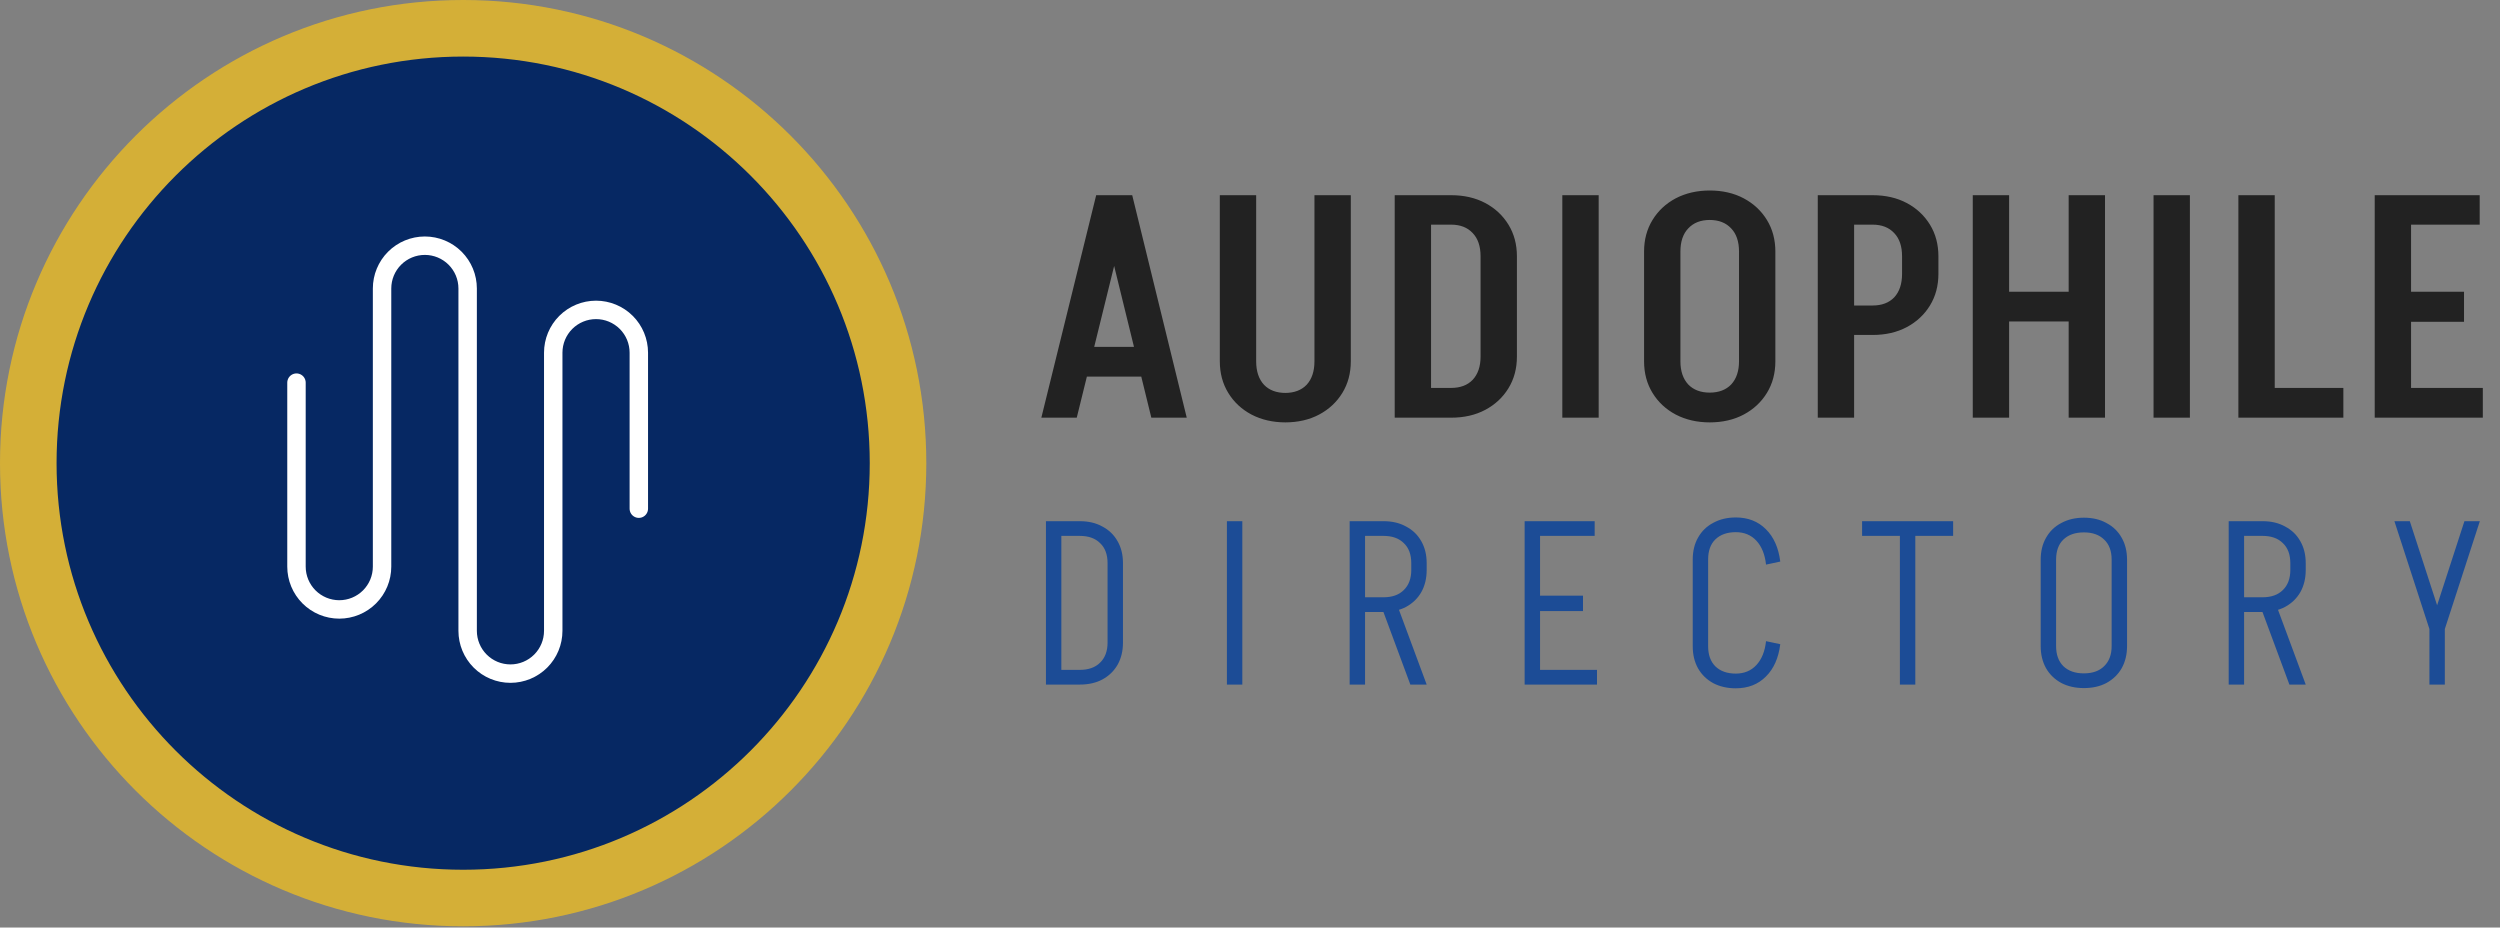 <svg width="407" height="151" viewBox="0 0 407 151" fill="none" xmlns="http://www.w3.org/2000/svg">
<rect x="0" y="0" width="407" height="151" fill="#808080" stroke="none"/>
<path d="M146.199 75.402C146.199 114.502 114.502 146.199 75.402 146.199C36.301 146.199 4.604 114.502 4.604 75.402C4.604 36.301 36.301 4.604 75.402 4.604C114.502 4.604 146.199 36.301 146.199 75.402Z" fill="#062863" stroke="#D4AF37" stroke-width="9.209"/>
<path d="M180.312 104.609V91.689H182.82V104.609H180.312ZM171.648 111.449V109.055H175.79V111.449H171.648ZM171.648 87.243V84.849H175.79V87.243H171.648ZM171.648 87.243V84.849H175.79V87.243H171.648ZM182.82 91.689H180.312C180.312 90.27 179.907 89.181 179.096 88.421C178.311 87.636 177.209 87.243 175.79 87.243V84.849C177.209 84.849 178.437 85.14 179.476 85.723C180.54 86.28 181.363 87.078 181.946 88.117C182.529 89.13 182.82 90.321 182.82 91.689ZM182.82 104.609C182.82 105.977 182.529 107.18 181.946 108.219C181.363 109.232 180.54 110.03 179.476 110.613C178.437 111.17 177.209 111.449 175.79 111.449V109.055C177.209 109.055 178.311 108.662 179.096 107.877C179.907 107.092 180.312 106.002 180.312 104.609H182.82ZM170.28 111.449V84.849H172.788V111.449H170.28ZM199.742 111.449V84.849H202.25V111.449H199.742ZM229.603 111.449L224.701 98.225H227.361L232.263 111.449H229.603ZM220.711 99.631V97.237H225.271V99.631H220.711ZM220.711 87.243V84.849H225.271V87.243H220.711ZM229.755 92.829V91.651H232.263V92.829H229.755ZM232.263 91.689H229.755C229.755 90.27 229.35 89.181 228.539 88.421C227.754 87.636 226.652 87.243 225.233 87.243V84.849C226.652 84.849 227.88 85.14 228.919 85.723C229.983 86.28 230.806 87.078 231.389 88.117C231.972 89.13 232.263 90.321 232.263 91.689ZM232.263 92.791C232.263 94.159 231.972 95.362 231.389 96.401C230.806 97.414 229.983 98.212 228.919 98.795C227.88 99.352 226.652 99.631 225.233 99.631V97.237C226.652 97.237 227.754 96.844 228.539 96.059C229.35 95.274 229.755 94.184 229.755 92.791H232.263ZM219.723 111.449V84.849H222.231V111.449H219.723ZM249.199 111.449V109.055H259.991V111.449H249.199ZM249.959 99.479V96.971H257.711V99.479H249.959ZM248.211 84.849H250.719V111.449H248.211V84.849ZM249.579 84.849H259.611V87.243H249.579V84.849ZM275.577 105.217V91.081H278.085V105.217H275.577ZM275.577 91.081C275.577 89.713 275.868 88.522 276.451 87.509C277.034 86.47 277.857 85.672 278.921 85.115C279.985 84.532 281.214 84.241 282.607 84.241V86.635C281.188 86.635 280.074 87.028 279.263 87.813C278.478 88.573 278.085 89.662 278.085 91.081H275.577ZM275.577 105.217H278.085C278.085 106.61 278.478 107.7 279.263 108.485C280.074 109.27 281.188 109.663 282.607 109.663V112.057C281.214 112.057 279.985 111.778 278.921 111.221C277.857 110.638 277.034 109.84 276.451 108.827C275.868 107.788 275.577 106.585 275.577 105.217ZM287.509 91.917C287.332 90.27 286.812 88.978 285.951 88.041C285.09 87.104 283.962 86.635 282.569 86.635V84.241C284.57 84.241 286.204 84.874 287.471 86.141C288.763 87.408 289.548 89.168 289.827 91.423L287.509 91.917ZM287.509 104.381L289.827 104.875C289.548 107.13 288.763 108.89 287.471 110.157C286.204 111.424 284.57 112.057 282.569 112.057V109.663C283.962 109.663 285.09 109.194 285.951 108.257C286.812 107.32 287.332 106.028 287.509 104.381ZM303.148 87.243V84.849H317.968V87.243H303.148ZM309.304 111.449V84.849H311.812V111.449H309.304ZM343.776 105.217V91.081H346.284V105.217H343.776ZM332.224 105.217V91.081H334.732V105.217H332.224ZM346.284 91.119H343.776C343.776 89.7 343.37 88.611 342.56 87.851C341.774 87.066 340.672 86.673 339.254 86.673V84.279C340.672 84.279 341.901 84.57 342.94 85.153C344.004 85.71 344.827 86.508 345.41 87.547C345.992 88.56 346.284 89.751 346.284 91.119ZM332.224 91.119C332.224 89.751 332.515 88.56 333.098 87.547C333.68 86.508 334.504 85.71 335.568 85.153C336.632 84.57 337.86 84.279 339.254 84.279V86.673C337.835 86.673 336.72 87.066 335.91 87.851C335.124 88.611 334.732 89.7 334.732 91.119H332.224ZM346.284 105.179C346.284 106.547 345.992 107.75 345.41 108.789C344.827 109.802 344.004 110.6 342.94 111.183C341.901 111.74 340.672 112.019 339.254 112.019V109.625C340.672 109.625 341.774 109.232 342.56 108.447C343.37 107.662 343.776 106.572 343.776 105.179H346.284ZM332.224 105.179H334.732C334.732 106.572 335.124 107.662 335.91 108.447C336.72 109.232 337.835 109.625 339.254 109.625V112.019C337.86 112.019 336.632 111.74 335.568 111.183C334.504 110.6 333.68 109.802 333.098 108.789C332.515 107.75 332.224 106.547 332.224 105.179ZM372.712 111.449L367.81 98.225H370.47L375.372 111.449H372.712ZM363.82 99.631V97.237H368.38V99.631H363.82ZM363.82 87.243V84.849H368.38V87.243H363.82ZM372.864 92.829V91.651H375.372V92.829H372.864ZM375.372 91.689H372.864C372.864 90.27 372.458 89.181 371.648 88.421C370.862 87.636 369.76 87.243 368.342 87.243V84.849C369.76 84.849 370.989 85.14 372.028 85.723C373.092 86.28 373.915 87.078 374.498 88.117C375.08 89.13 375.372 90.321 375.372 91.689ZM375.372 92.791C375.372 94.159 375.08 95.362 374.498 96.401C373.915 97.414 373.092 98.212 372.028 98.795C370.989 99.352 369.76 99.631 368.342 99.631V97.237C369.76 97.237 370.862 96.844 371.648 96.059C372.458 95.274 372.864 94.184 372.864 92.791H375.372ZM362.832 111.449V84.849H365.34V111.449H362.832ZM395.509 102.405L401.209 84.849H403.717L398.017 102.405H395.509ZM395.509 111.449V102.405H398.017V111.449H395.509ZM395.509 102.405L389.809 84.849H392.317L398.017 102.405H395.509Z" fill="#1C4C96"/>
<path d="M175.601 61.316V56.47H188.611V61.316H175.601ZM184.223 31.778L175.295 67.999H169.531L178.458 31.778H184.223ZM184.325 31.778L193.202 67.999H187.437L178.56 31.778H184.325ZM213.993 58.867V31.778H219.911V58.867H213.993ZM198.586 58.867V31.778H204.504V58.867H198.586ZM219.911 58.816C219.911 60.755 219.452 62.473 218.534 63.969C217.615 65.466 216.357 66.639 214.758 67.489C213.16 68.34 211.306 68.765 209.198 68.765V63.969C210.694 63.969 211.868 63.527 212.718 62.643C213.568 61.724 213.993 60.449 213.993 58.816H219.911ZM198.586 58.816H204.504C204.504 60.449 204.929 61.724 205.78 62.643C206.63 63.527 207.803 63.969 209.3 63.969V68.765C207.225 68.765 205.371 68.34 203.739 67.489C202.14 66.639 200.882 65.466 199.964 63.969C199.045 62.473 198.586 60.755 198.586 58.816ZM241.036 58.102V41.675H246.954V58.102H241.036ZM231.7 67.999V63.153H236.241V67.999H231.7ZM231.7 36.573V31.778H236.241V36.573H231.7ZM231.7 36.573V31.778H236.241V36.573H231.7ZM246.954 41.726H241.036C241.036 40.093 240.611 38.835 239.761 37.951C238.911 37.032 237.737 36.573 236.241 36.573V31.778C238.35 31.778 240.203 32.203 241.802 33.053C243.4 33.903 244.659 35.077 245.577 36.573C246.495 38.07 246.954 39.787 246.954 41.726ZM246.954 58.051C246.954 59.99 246.495 61.708 245.577 63.204C244.659 64.701 243.4 65.874 241.802 66.724C240.203 67.574 238.35 67.999 236.241 67.999V63.153C237.737 63.153 238.911 62.711 239.761 61.827C240.611 60.908 241.036 59.65 241.036 58.051H246.954ZM227.058 67.999V31.778H232.976V67.999H227.058ZM254.346 67.999V31.778H260.264V67.999H254.346ZM283.112 58.867V40.859H289.03V58.867H283.112ZM267.654 58.867V40.859H273.572V58.867H267.654ZM289.03 40.961H283.112C283.112 39.328 282.687 38.07 281.837 37.185C280.986 36.267 279.813 35.808 278.317 35.808V31.012C280.425 31.012 282.279 31.438 283.877 32.288C285.476 33.138 286.734 34.312 287.653 35.808C288.571 37.304 289.03 39.022 289.03 40.961ZM267.654 40.961C267.654 39.022 268.113 37.304 269.032 35.808C269.95 34.312 271.208 33.138 272.807 32.288C274.439 31.438 276.293 31.012 278.368 31.012V35.808C276.871 35.808 275.698 36.267 274.847 37.185C273.997 38.07 273.572 39.328 273.572 40.961H267.654ZM289.03 58.816C289.03 60.755 288.571 62.473 287.653 63.969C286.734 65.466 285.476 66.639 283.877 67.489C282.279 68.34 280.425 68.765 278.317 68.765V63.918C279.813 63.918 280.986 63.476 281.837 62.592C282.687 61.673 283.112 60.415 283.112 58.816H289.03ZM267.654 58.816H273.572C273.572 60.415 273.997 61.673 274.847 62.592C275.698 63.476 276.871 63.918 278.368 63.918V68.765C276.293 68.765 274.439 68.34 272.807 67.489C271.208 66.639 269.95 65.466 269.032 63.969C268.113 62.473 267.654 60.755 267.654 58.816ZM300.575 36.573V31.778H304.911V36.573H300.575ZM300.575 54.531V49.736H304.911V54.531H300.575ZM309.656 44.634V41.675H315.574V44.634H309.656ZM315.574 41.726H309.656C309.656 40.093 309.231 38.835 308.381 37.951C307.53 37.032 306.357 36.573 304.86 36.573V31.778C306.969 31.778 308.823 32.203 310.421 33.053C312.02 33.903 313.278 35.077 314.197 36.573C315.115 38.07 315.574 39.787 315.574 41.726ZM315.574 44.583C315.574 46.522 315.115 48.239 314.197 49.736C313.278 51.232 312.02 52.405 310.421 53.256C308.823 54.106 306.969 54.531 304.86 54.531V49.736C306.357 49.736 307.53 49.293 308.381 48.409C309.231 47.491 309.656 46.215 309.656 44.583H315.574ZM295.933 67.999V31.778H301.85V67.999H295.933ZM323.207 52.337V47.491H338.818V52.337H323.207ZM336.777 67.999V31.778H342.695V67.999H336.777ZM321.166 67.999V31.778H327.084V67.999H321.166ZM350.596 67.999V31.778H356.514V67.999H350.596ZM368.796 67.999V63.153H381.499V67.999H368.796ZM364.409 67.999V31.778H370.327V67.999H364.409ZM390.48 67.999V63.153H404.204V67.999H390.48ZM390.99 52.388V47.491H401.143V52.388H390.99ZM386.603 31.778H392.521V67.999H386.603V31.778ZM390.99 31.778H403.693V36.573H390.99V31.778Z" fill="#222222"/>
<path d="M104 82.813V57.416C104 55.569 103.266 53.797 101.96 52.49C100.653 51.184 98.881 50.45 97.033 50.45C95.186 50.45 93.414 51.184 92.107 52.49C90.801 53.797 90.067 55.569 90.067 57.416V102.7C90.067 104.547 89.333 106.319 88.026 107.626C86.72 108.932 84.948 109.666 83.1 109.666C81.252 109.666 79.48 108.932 78.174 107.626C76.867 106.319 76.133 104.547 76.133 102.7V46.966C76.133 45.118 75.399 43.346 74.093 42.04C72.786 40.733 71.014 39.999 69.167 39.999C67.319 39.999 65.547 40.733 64.24 42.04C62.934 43.346 62.2 45.118 62.2 46.966V92.249C62.2 94.097 61.466 95.869 60.16 97.176C58.853 98.482 57.081 99.216 55.233 99.216C53.386 99.216 51.614 98.482 50.307 97.176C49.001 95.869 48.267 94.097 48.267 92.249V62.293" stroke="white" stroke-width="3" stroke-linecap="round" stroke-linejoin="round"/>
</svg>
